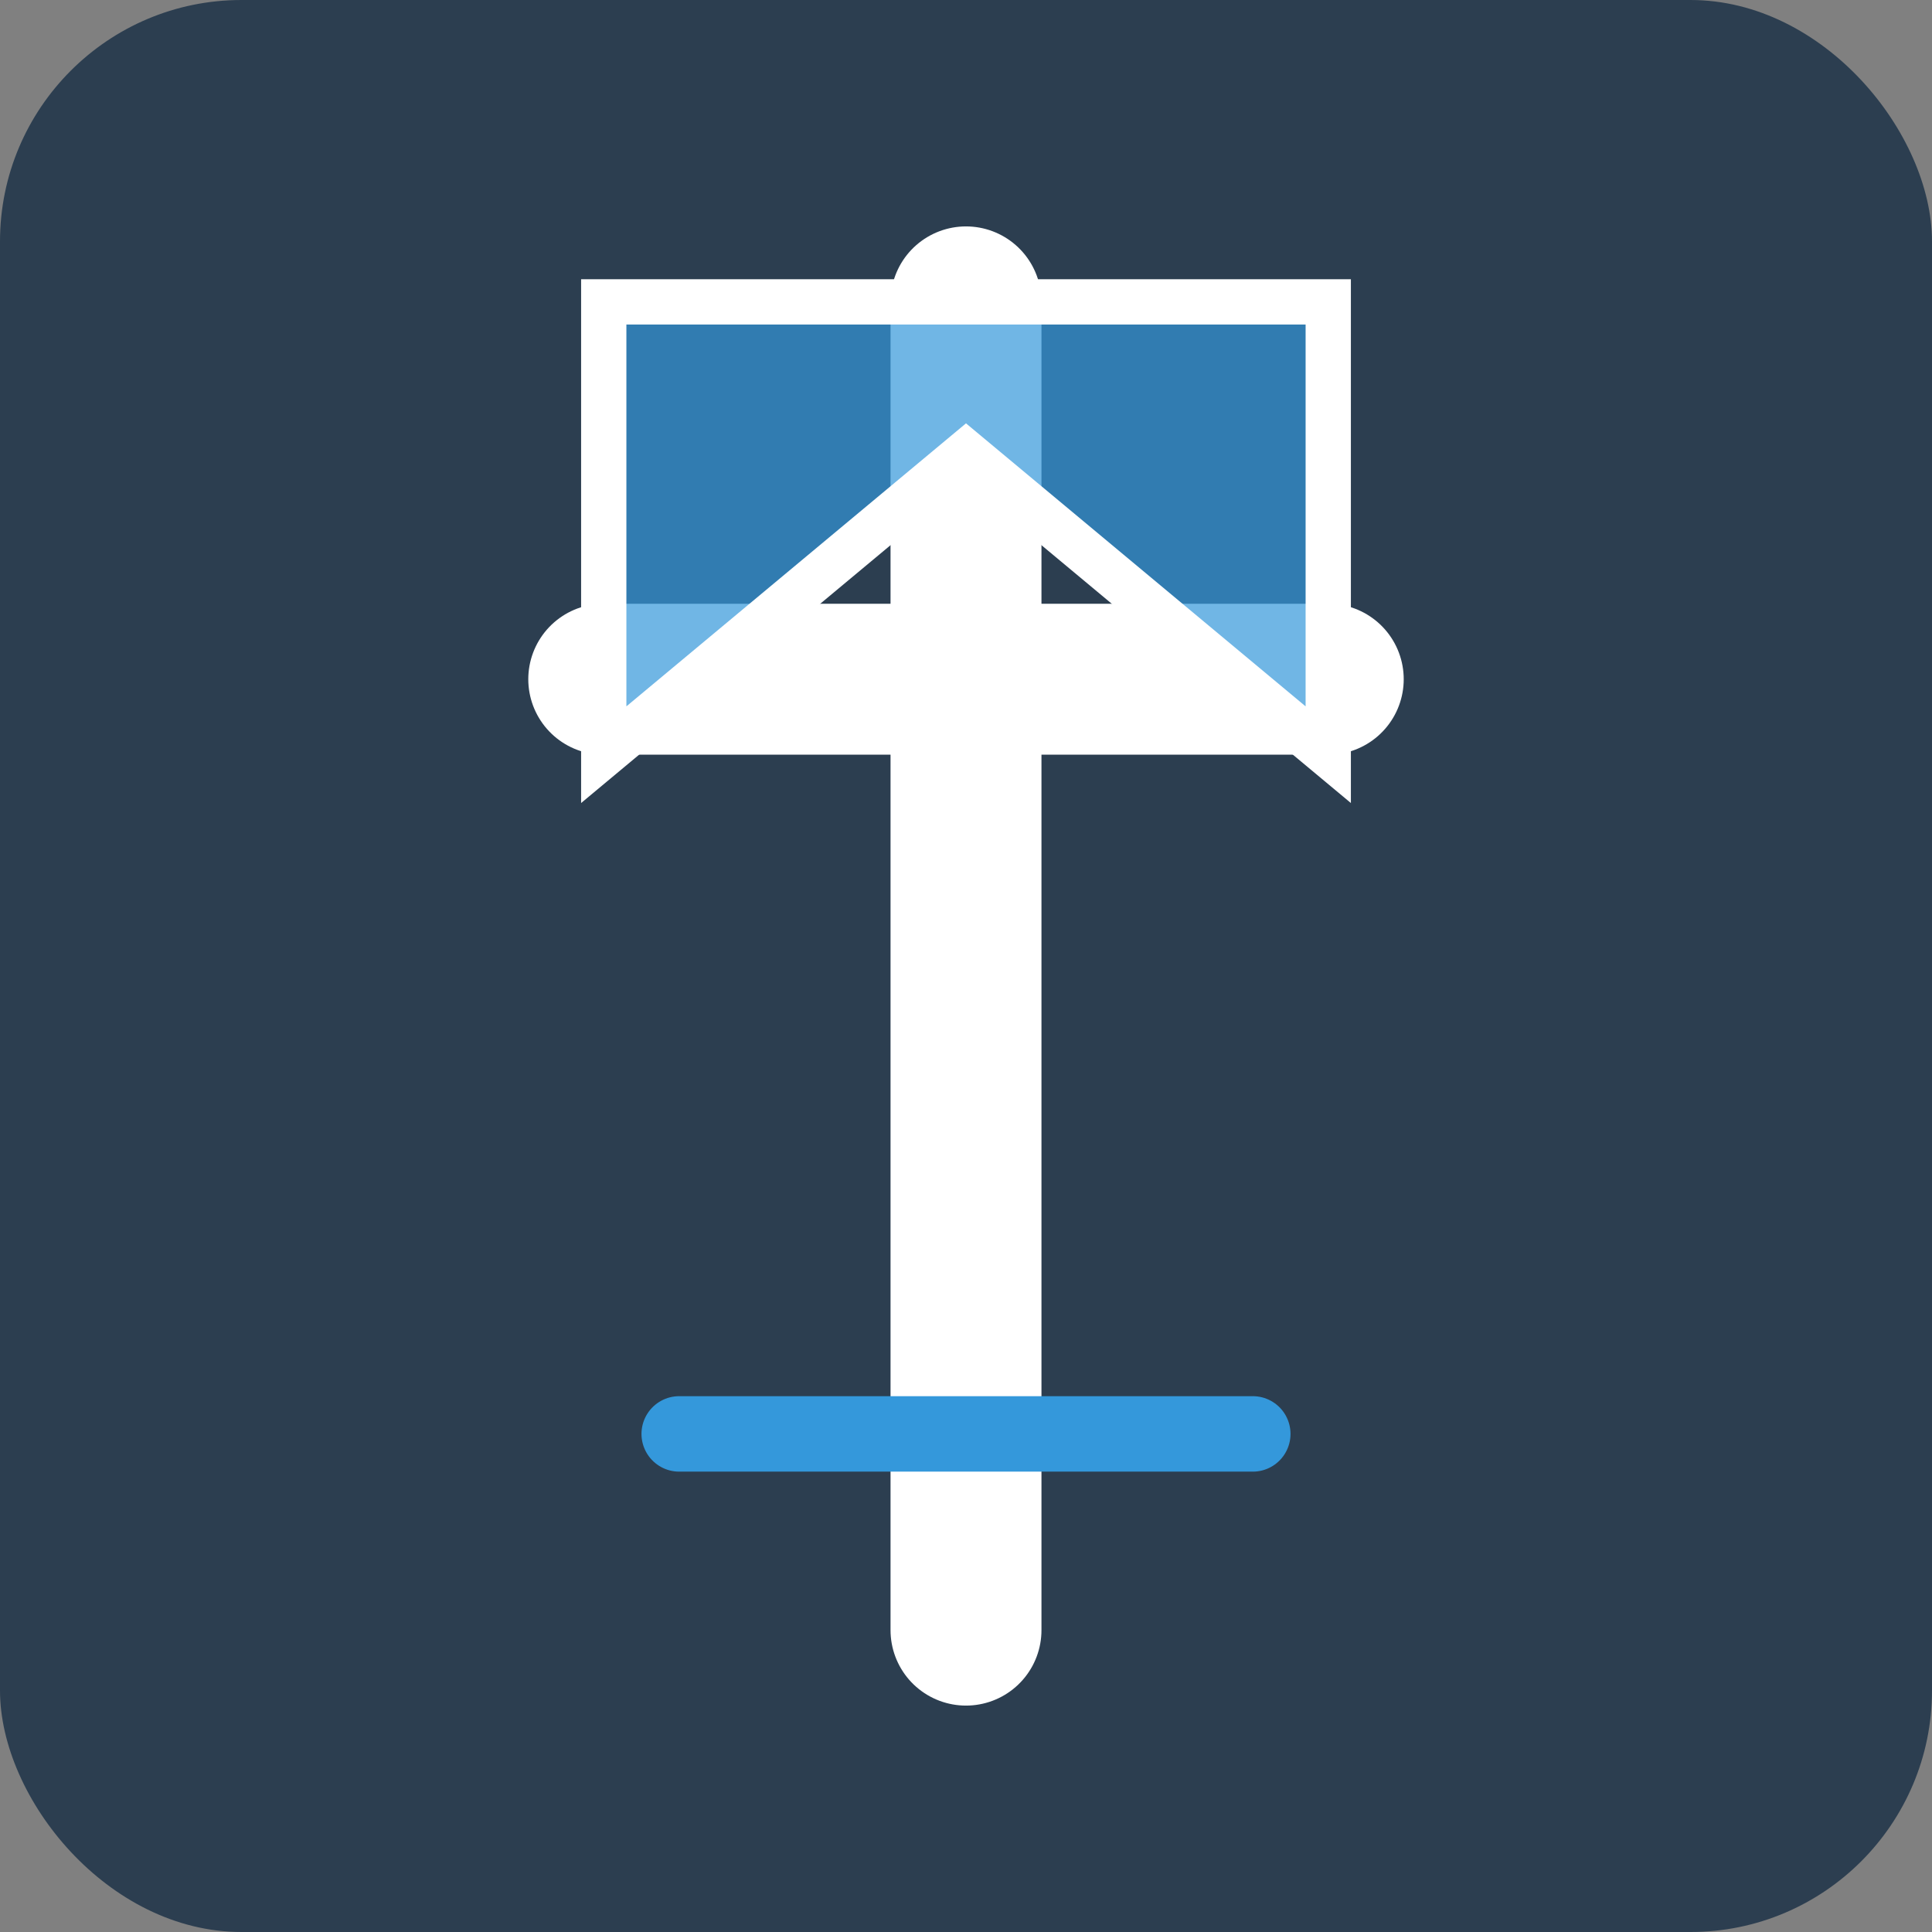 <?xml version="1.0" encoding="UTF-8"?>
<svg width="512" height="512" viewBox="0 0 512 512" xmlns="http://www.w3.org/2000/svg">
  <rect x="0" y="0" width="512" height="512" fill="#808080" stroke="none"/>
  <!-- Simple church icon with cross -->
  <rect width="512" height="512" fill="#2c3e50" rx="64" ry="64"/>
  <path d="M256 80 L256 432" stroke="#ffffff" stroke-width="40" stroke-linecap="round"/>
  <path d="M160 180 L352 180" stroke="#ffffff" stroke-width="40" stroke-linecap="round"/>
  <path d="M180 380 L332 380" stroke="#3498db" stroke-width="20" stroke-linecap="round"/>
  <path d="M160 80 L352 80 L352 200 L256 120 L160 200 Z" fill="#3498db" fill-opacity="0.7" stroke="#ffffff" stroke-width="12"/>
</svg>

